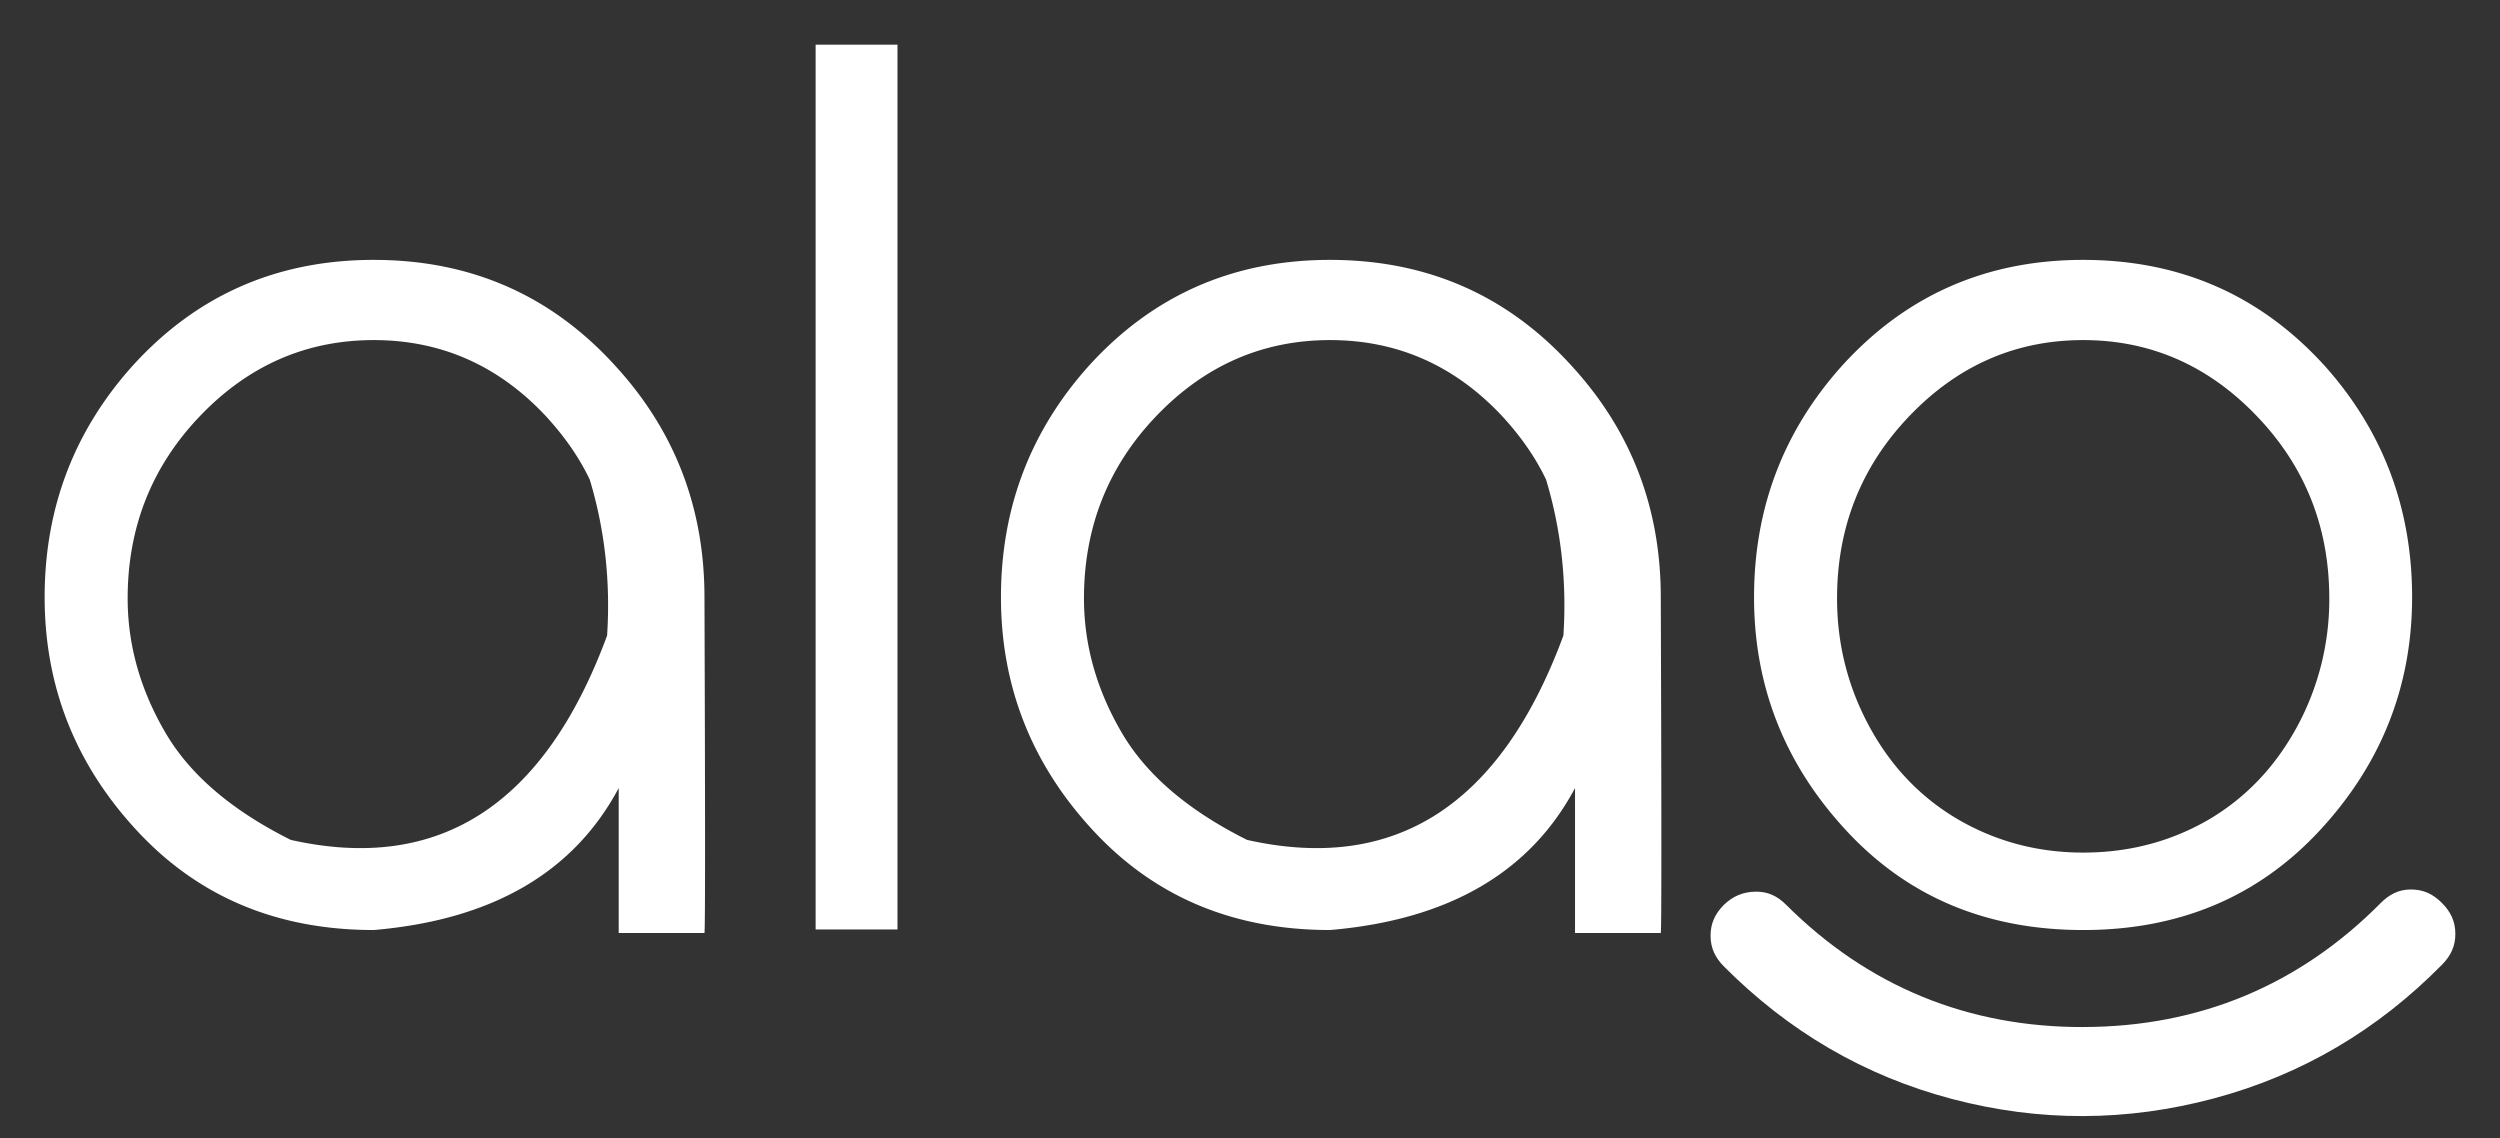 <svg height="51" width="112" viewBox="0 0 112 51" xmlns="http://www.w3.org/2000/svg">
  <rect x="0" y="0" width="112" height="51" fill="#333333" stroke="none"/>
  <path d="M16.745 15.236c-3.014 0-5.605 1.13-7.773 3.39-2.169 2.26-3.253 4.99-3.253 8.184 0 2.063.556 4.056 1.666 5.969 1.102 1.912 2.988 3.522 5.64 4.848 6.646 1.494 11.37-1.557 14.173-9.154.158-2.428-.106-4.759-.776-6.983-.476-1.005-1.146-1.957-1.983-2.864-2.124-2.26-4.689-3.39-7.694-3.39zm0-3.593c4.354 0 7.967 1.592 10.84 4.768 2.653 2.9 3.975 6.351 3.975 10.345.035 9.874.035 14.883 0 15.043h-3.842v-6.494c-2.019 3.79-5.676 5.907-10.973 6.36-4.345 0-7.88-1.494-10.63-4.474C3.367 34.22 2 30.732 2 26.756c0-3.958 1.296-7.4 3.896-10.319 2.873-3.193 6.486-4.794 10.849-4.794zM36.54 2h3.667v39.639H36.54zm23.048 13.236c-3.014 0-5.605 1.13-7.774 3.39-2.168 2.26-3.252 4.99-3.252 8.184 0 2.063.556 4.056 1.666 5.969 1.102 1.912 2.988 3.522 5.64 4.848 6.646 1.494 11.37-1.557 14.172-9.154.159-2.428-.105-4.759-.775-6.983-.476-1.005-1.146-1.957-1.983-2.864-2.124-2.26-4.689-3.39-7.694-3.39zm0-3.593c4.354 0 7.967 1.592 10.84 4.768 2.653 2.9 3.975 6.351 3.975 10.345.035 9.874.035 14.883 0 15.043h-3.842v-6.494c-2.019 3.79-5.677 5.907-10.973 6.36-4.345 0-7.88-1.494-10.63-4.474-2.749-2.971-4.115-6.459-4.115-10.435 0-3.958 1.295-7.4 3.895-10.319 2.874-3.193 6.487-4.794 10.85-4.794zm33.738 3.593c-3.014 0-5.605 1.13-7.773 3.39-2.169 2.26-3.253 4.99-3.253 8.184 0 2.063.494 4.003 1.48 5.8.988 1.796 2.328 3.175 4.02 4.145 1.683.96 3.525 1.441 5.526 1.441 2.027 0 3.878-.48 5.561-1.441 1.675-.97 3.005-2.349 3.993-4.145a11.962 11.962 0 001.472-5.8c0-3.194-1.085-5.925-3.261-8.184-2.168-2.26-4.76-3.39-7.765-3.39zm0-3.593c4.354 0 7.967 1.592 10.84 4.768 2.6 2.917 3.896 6.369 3.896 10.345 0 3.976-1.375 7.464-4.125 10.435-2.758 2.98-6.292 4.474-10.611 4.474-4.345 0-7.88-1.494-10.629-4.474-2.75-2.971-4.116-6.459-4.116-10.435 0-3.958 1.296-7.4 3.896-10.319 2.873-3.193 6.486-4.794 10.849-4.794z" fill="#fff"/>
  <path d="M93.348 46.012c-5.171.014-9.651-1.81-13.332-5.48-.394-.393-.818-.595-1.374-.585-.566.01-1.015.206-1.423.6-.383.391-.587.819-.586 1.374.002.56.212.988.604 1.381 2.888 2.9 6.283 4.898 10.226 5.935 3.912 1.03 7.818 1.015 11.726-.03 3.944-1.057 7.337-3.07 10.215-5.99.39-.395.597-.825.596-1.384-.002-.56-.212-.99-.603-1.382-.398-.4-.831-.604-1.394-.602-.548.001-.967.224-1.352.612-3.661 3.69-8.131 5.537-13.303 5.55z" fill="#FFFFFF"/>
</svg>
